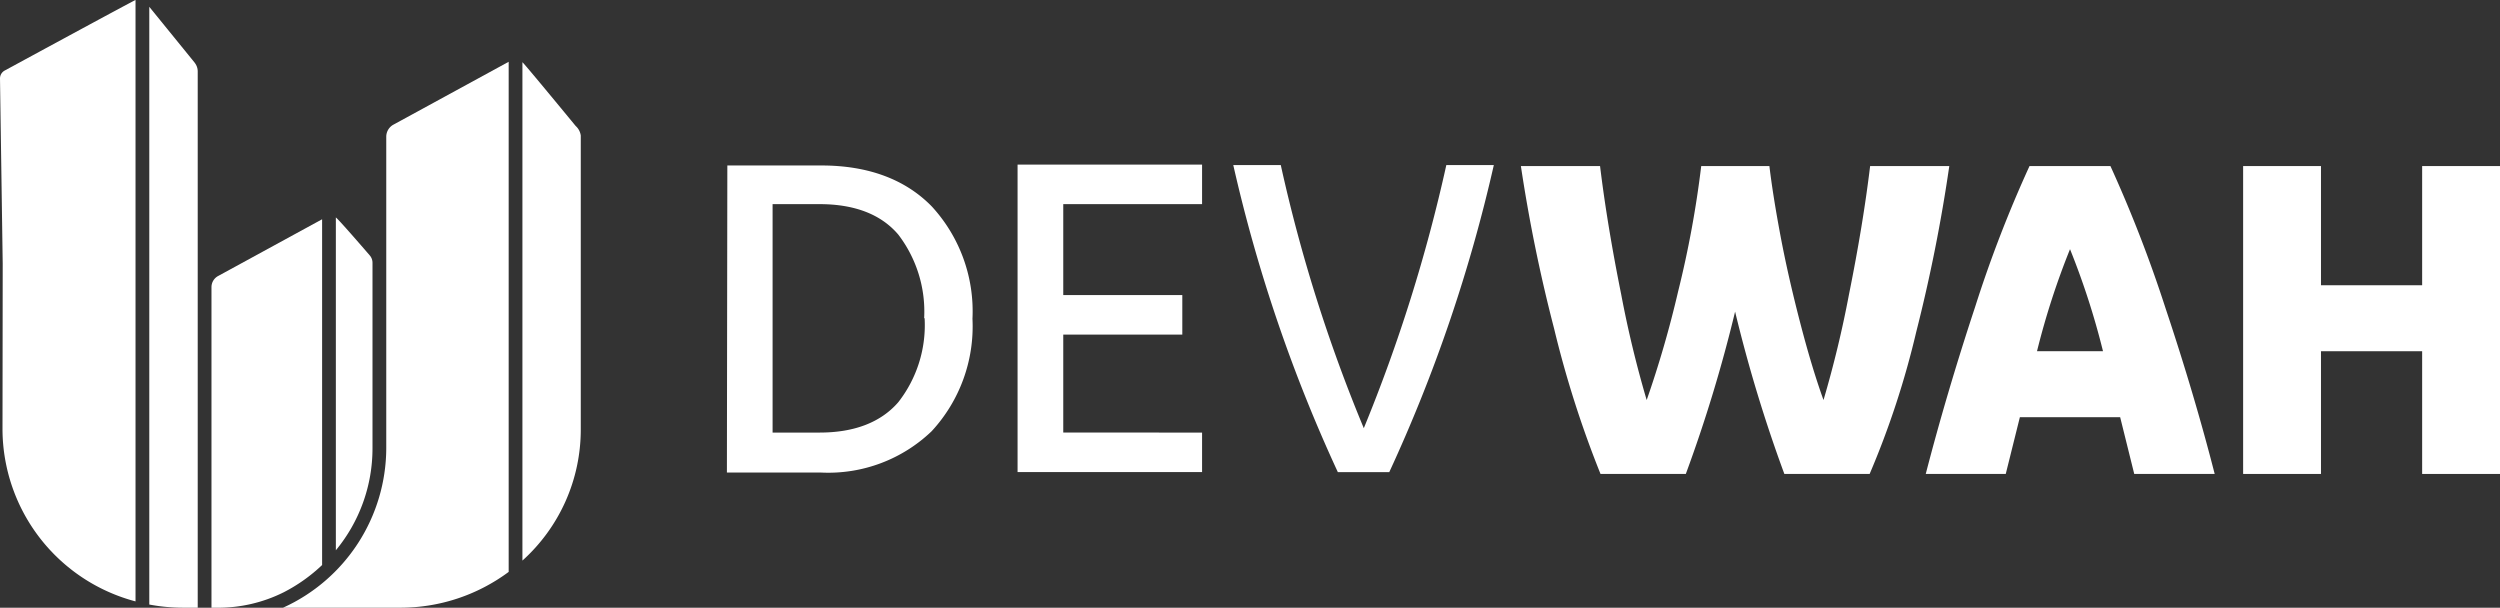<svg id="Group_27" data-name="Group 27" xmlns="http://www.w3.org/2000/svg" xmlns:xlink="http://www.w3.org/1999/xlink" width="199.996" height="48.616" viewBox="0 0 199.996 48.616">
  <rect x="0" y="0" width="199.996" height="48.616" fill="#333333" stroke="none"/>
  <defs>
    <clipPath id="clip-path">
      <path id="Clip_10" data-name="Clip 10" d="M0,0H8.85V31.076H0Z" fill="none"/>
    </clipPath>
    <clipPath id="clip-path-2">
      <path id="Clip_13" data-name="Clip 13" d="M0,0H3.874V48.071H0Z" fill="none"/>
    </clipPath>
  </defs>
  <path id="Fill_1" data-name="Fill 1" d="M2.931,18.483V3.63a.9.9,0,0,0-.22-.593C2.077,2.3.269.217.013.011L0,0V26.627a12.784,12.784,0,0,0,2.931-8.144" transform="translate(26.868 17.394)" fill="#fff"/>
  <path id="Fill_3" data-name="Fill 3" d="M8.831,5.031a1.1,1.1,0,0,0-.572.964v24.94A14.055,14.055,0,0,1,0,43.674H9.365a14.522,14.522,0,0,0,8.687-2.865V0Z" transform="translate(22.641 4.942)" fill="#fff"/>
  <path id="Fill_5" data-name="Fill 5" d="M.378,5.642A.721.721,0,0,0,0,6.284L.217,21.1.2,34.384A14.294,14.294,0,0,0,10.842,48.111V0C10.749.011.378,5.642.378,5.642" fill="#fff"/>
  <path id="Fill_7" data-name="Fill 7" d="M4.26,5.1S.1.044,0,0V39.868A14.094,14.094,0,0,0,4.668,29.406V5.864A1.259,1.259,0,0,0,4.26,5.1" transform="translate(41.793 4.978)" fill="#fff"/>
  <g id="Group_11" data-name="Group 11" transform="translate(16.918 17.541)">
    <path id="Clip_10-2" data-name="Clip 10" d="M0,0H8.85V31.076H0Z" fill="none"/>
    <g id="Group_11-2" data-name="Group 11" clip-path="url(#clip-path)">
      <path id="Fill_9" data-name="Fill 9" d="M5.77,29.845a13.226,13.226,0,0,0,3.08-2.184V0L.527,4.541A1.012,1.012,0,0,0,0,5.429V31.076H.407A11.745,11.745,0,0,0,5.77,29.845" fill="#fff"/>
    </g>
  </g>
  <g id="Group_14" data-name="Group 14" transform="translate(11.943 0.545)">
    <path id="Clip_13-2" data-name="Clip 13" d="M0,0H3.874V48.071H0Z" fill="none"/>
    <g id="Group_14-2" data-name="Group 14" clip-path="url(#clip-path-2)">
      <path id="Fill_12" data-name="Fill 12" d="M3.624,4.46,0,0V47.817a14.74,14.74,0,0,0,2.709.254H3.874V5.165a1.116,1.116,0,0,0-.25-.7" fill="#fff"/>
    </g>
  </g>
  <path id="Fill_15" data-name="Fill 15" d="M7.521,24.565H0L.035,0H7.556c3.754,0,6.734,1.112,8.856,3.3a12.387,12.387,0,0,1,3.233,8.961,12.356,12.356,0,0,1-3.268,9A11.947,11.947,0,0,1,7.521,24.565ZM3.655,3.093V21.367h3.76c2.775,0,4.892-.815,6.291-2.424A10,10,0,0,0,15.815,12.2l-.036.035a10.135,10.135,0,0,0-2.073-6.712C12.33,3.909,10.213,3.093,7.415,3.093Z" transform="translate(58.151 13.238)" fill="#fff"/>
  <path id="Fill_17" data-name="Fill 17" d="M14.76,21.438V24.6H0V0H14.76V3.163H3.655v7.275h9.524V13.6H3.655v7.837Z" transform="translate(81.404 13.167)" fill="#fff"/>
  <path id="Fill_19" data-name="Fill 19" d="M12.475,24.565H8.364A123.322,123.322,0,0,1,0,0H3.8a124.759,124.759,0,0,0,6.642,21.051A128.291,128.291,0,0,0,17.044,0h3.8a123.449,123.449,0,0,1-8.364,24.565" transform="translate(98.66 13.203)" fill="#fff"/>
  <path id="Fill_21" data-name="Fill 21" d="M24.208,18.719a86.961,86.961,0,0,0,2.041-8.462Q27.374,4.68,27.938,0h6.333a128.648,128.648,0,0,1-2.639,13.248A69.262,69.262,0,0,1,27.9,24.63H21.076a116,116,0,0,1-3.94-12.983A115.976,115.976,0,0,1,13.194,24.63H6.369A83.7,83.7,0,0,1,2.656,13,125.838,125.838,0,0,1,0,0H6.333Q6.9,4.68,8.022,10.257a86.961,86.961,0,0,0,2.041,8.462,84.592,84.592,0,0,0,2.516-8.691A82.3,82.3,0,0,0,14.426,0H19.88q.282,2.358.88,5.542T22.308,12.4q.949,3.678,1.9,6.316" transform="translate(121.669 13.284)" fill="#fff"/>
  <path id="Fill_23" data-name="Fill 23" d="M6.4,24.631H0c1.1-4.252,2.423-8.738,3.941-13.335A99.915,99.915,0,0,1,8.3,0h6.474a106.378,106.378,0,0,1,4.4,11.347c1.539,4.606,2.865,9.075,3.94,13.282H16.678l-1.126-4.54H7.53L6.4,24.63ZM11.541,6.65A61.027,61.027,0,0,0,8.9,14.813H14.18A60.955,60.955,0,0,0,11.541,6.65Z" transform="translate(154.057 13.284)" fill="#fff"/>
  <path id="Fill_25" data-name="Fill 25" d="M20.549,24.63H14.321V14.813H6.228V24.63H0V0H6.228V9.535h8.093V0h6.228Z" transform="translate(179.447 13.285)" fill="#fff"/>
</svg>

